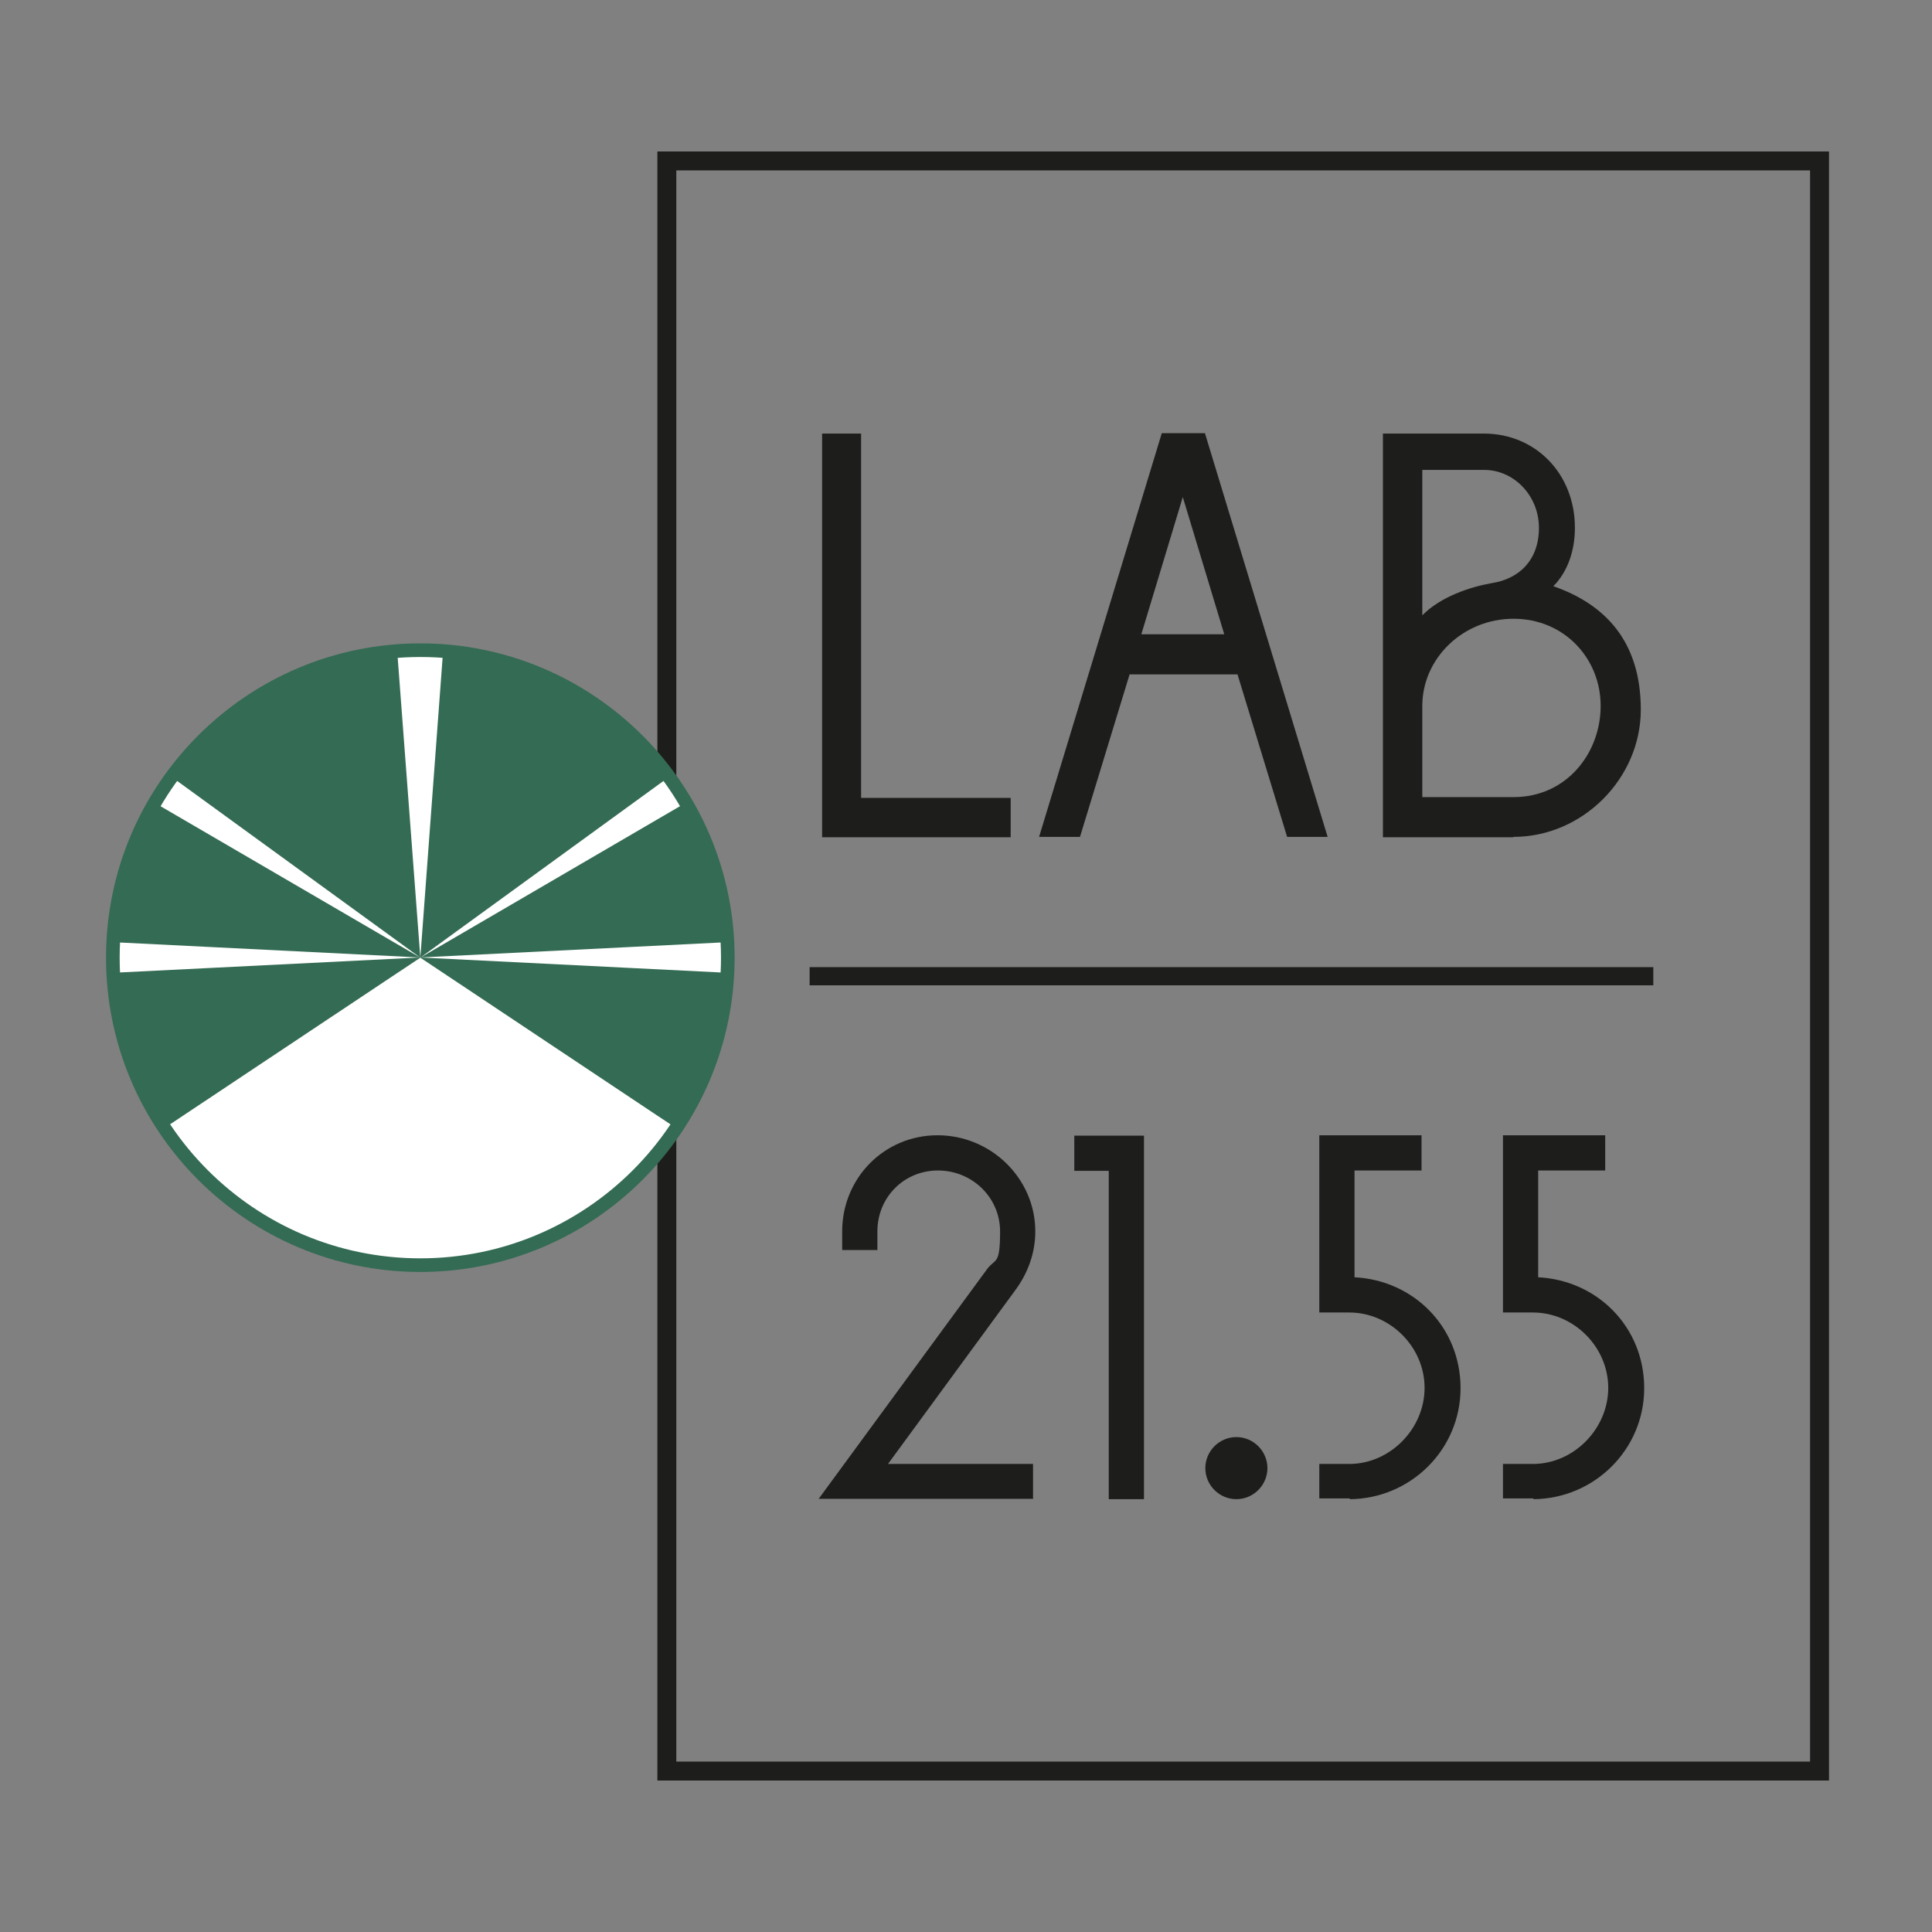 <?xml version="1.0" encoding="UTF-8"?> <svg xmlns="http://www.w3.org/2000/svg" xmlns:xlink="http://www.w3.org/1999/xlink" version="1.1" viewBox="0 0 510.2 510.2"><rect x="0" y="0" width="510.2" height="510.2" fill="#808080" stroke="none"/><defs><style> .cls-1 { stroke: #346b54; stroke-miterlimit: 10; stroke-width: 3.6px; } .cls-1, .cls-2, .cls-3, .cls-4 { fill: none; } .cls-2 { stroke-width: 4.8px; } .cls-2, .cls-4 { stroke: #1d1d1b; } .cls-5 { fill: #fff; } .cls-6 { fill: #346b54; } .cls-7 { fill: #fff15c; } .cls-8 { fill: #1d1d1b; } .cls-4 { stroke-width: 5px; } .cls-9 { clip-path: url(#clippath); } </style><clipPath id="clippath"><circle class="cls-3" cx="111" cy="252.9" r="81.2"></circle></clipPath></defs><g><g id="Calque_1"><g id="Calque_1-2" data-name="Calque_1"><g id="a"><g><rect class="cls-4" x="176.1" y="42.5" width="304.4" height="425.2"></rect><path class="cls-8" d="M375.6,124.1h16.4c7.7,0,14.4,6.7,14.4,15.3s-5.3,13.5-12.5,14.6c-5.7,1-13.5,3.6-18.3,8.5v-38.4h0ZM375.6,186.4c0-12.5,10.7-23,24.1-23s23,10.5,23,23-9,24.1-23,24.1h-24.1v-24.1h0ZM399.7,221c18.2,0,33.6-15.4,33.6-33.6s-9.6-27.9-23.1-32.6c3.9-3.9,5.7-9.6,5.7-15.4,0-14.4-10.5-24.9-24-24.9h-26.7v106.6h34.4ZM312.3,131.1l11,36.4h-21.9l11-36.4h-.1ZM339.8,221h10.8l-32.4-106.6h-11.4l-32.4,106.6h10.8l13.1-42.9h28.5l13.1,42.9h-.1ZM266.9,221v-10.3h-39.5v-96.2h-10.3v106.6h49.8Z"></path><line class="cls-2" x1="213.8" y1="257.8" x2="436.6" y2="257.8"></line><g><path class="cls-8" d="M404.9,395.9c16.1-.1,29.3-13.1,29.3-29.3s-12.4-28.5-28-29.3v-28.2h17.7v-9.3h-27v46.8h7.9c10.8,0,19.9,9.1,19.9,19.9s-9.1,20.1-19.9,20.1h-7.9v9.1h8.1,0ZM356.4,395.9c16.1-.1,29.3-13.1,29.3-29.3s-12.4-28.5-28-29.3v-28.2h17.7v-9.3h-27v46.8h7.9c10.8,0,19.9,9.1,19.9,19.9s-9.1,20.1-19.9,20.1h-7.9v9.1h8.1,0ZM326.5,395.9c4.5,0,8.2-3.7,8.2-8.2s-3.7-8.2-8.2-8.2-8.2,3.7-8.2,8.2,3.7,8.2,8.2,8.2M302.1,395.9v-96h-18.4v9.3h9.1v86.7h9.3ZM272.8,395.9v-9.3h-38.3l33.7-46c3.3-4.5,5.2-9.8,5.2-15.4,0-14-11.7-25.4-25.8-25.4s-25.2,11.3-25.2,25.4v4.9h9.3v-4.9c0-9,7-16.1,16-16.1s16.4,7.1,16.4,16.1-1.2,7-3.4,9.9l-44.5,60.7h56.6-.1Z"></path><path class="cls-7" d="M30.2,252.9c0-44.8,36.1-81.2,80.8-81.2s80.8,36.4,80.8,81.2-36.1,81.2-80.8,81.2-80.8-36.4-80.8-81.2"></path><path class="cls-5" d="M111,334.1c44.8,0,81.1-36.4,81.1-81.1s-36.4-81.2-81.1-81.2S29.9,208.2,29.9,253s36.4,81.1,81.1,81.1"></path><path class="cls-6" d="M29.8,252.9c0,44.8,36.4,81.2,81.2,81.2s81.2-36.4,81.2-81.2-36.4-81.2-81.2-81.2S29.8,208.1,29.8,252.9"></path></g><g class="cls-9"><g><polygon class="cls-5" points="236.3 336.4 -14.4 336.4 111 252.9 236.3 336.4"></polygon><polygon class="cls-5" points="236.3 246.6 -14.4 259.1 -14.4 246.6 236.3 259.1 236.3 246.6"></polygon><polygon class="cls-5" points="111 252.9 104.7 169.4 117.2 169.4 111 252.9"></polygon><polygon class="cls-5" points="111 252.9 -3.9 169.4 -14.4 169.4 -14.4 179.8 111 252.9"></polygon><polygon class="cls-5" points="111 252.9 225.9 169.4 236.3 169.4 236.3 179.8 111 252.9"></polygon></g></g><path class="cls-1" d="M29.8,252.9c0,44.8,36.4,81.2,81.2,81.2s81.2-36.4,81.2-81.2-36.4-81.2-81.2-81.2S29.8,208.1,29.8,252.9h0Z"></path></g></g></g></g></g></svg> 